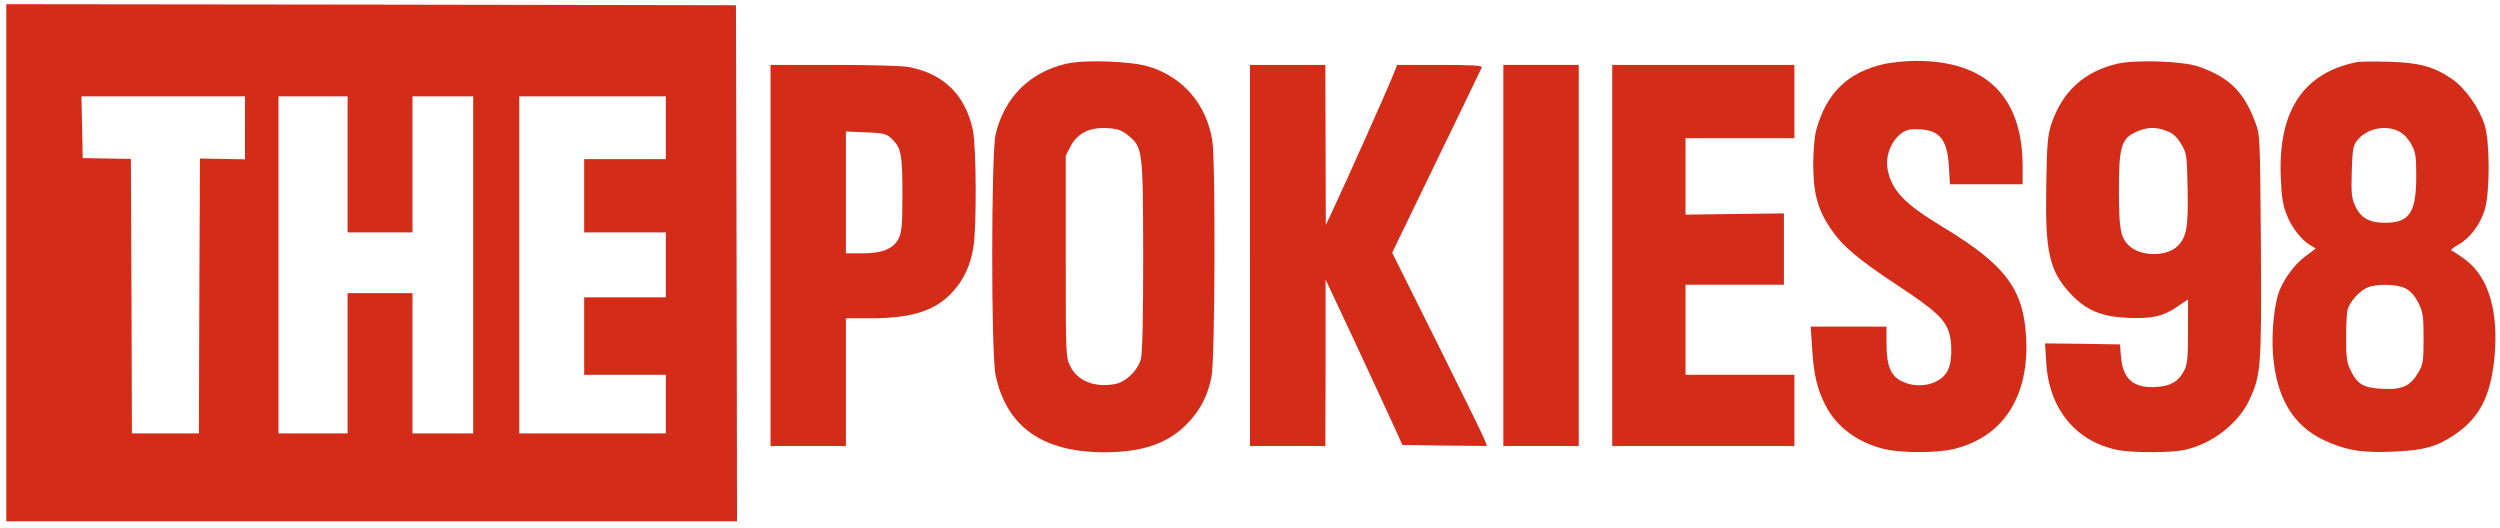 <?xml version="1.0" standalone="no"?>
<!DOCTYPE svg PUBLIC "-//W3C//DTD SVG 20010904//EN"
 "http://www.w3.org/TR/2001/REC-SVG-20010904/DTD/svg10.dtd">
<svg version="1.0" xmlns="http://www.w3.org/2000/svg"
 width="1194pt" height="252pt" viewBox="0 0 1194 252"
 preserveAspectRatio="xMidYMid meet">

<g transform="translate(0,252) scale(0.1,-0.1)"
fill="#d32c18" stroke="none">
<path d="M30 1265 l0 -1235 1745 0 1745 0 -2 1233 -3 1232 -1742 3 -1743 2 0
-1235z m1140 644 l0 -150 -107 2 -108 2 -3 -657 -2 -656 -160 0 -160 0 -2 656
-3 655 -115 2 -115 2 -3 148 -3 147 391 0 390 0 0 -151z m490 -174 l0 -325
155 0 155 0 0 325 0 325 145 0 145 0 0 -805 0 -805 -145 0 -145 0 0 335 0 335
-155 0 -155 0 0 -335 0 -335 -165 0 -165 0 0 805 0 805 165 0 165 0 0 -325z
m1520 175 l0 -150 -195 0 -195 0 0 -175 0 -175 195 0 195 0 0 -155 0 -155
-195 0 -195 0 0 -185 0 -185 195 0 195 0 0 -140 0 -140 -350 0 -350 0 0 805 0
805 350 0 350 0 0 -150z"/>
<path d="M5094 2216 c-177 -41 -297 -161 -339 -338 -21 -91 -22 -1050 0 -1150
52 -246 224 -368 519 -368 189 0 313 45 405 146 57 62 88 124 107 213 17 82
20 1027 4 1130 -28 172 -138 301 -300 352 -85 27 -306 35 -396 15z m293 -342
c71 -57 72 -68 73 -579 0 -299 -4 -463 -11 -490 -16 -56 -73 -111 -127 -120
-98 -16 -176 16 -211 87 -21 43 -21 55 -21 525 l0 480 23 44 c33 63 91 92 174
87 51 -3 69 -9 100 -34z"/>
<path d="M9002 2215 c-177 -39 -280 -139 -328 -318 -8 -29 -14 -101 -14 -163
0 -135 21 -213 81 -303 57 -85 128 -146 325 -276 177 -117 223 -160 243 -224
16 -57 14 -141 -7 -181 -33 -67 -141 -91 -221 -50 -52 26 -71 75 -71 180 l0
80 -181 0 -181 0 7 -107 c7 -119 24 -192 62 -266 53 -106 155 -181 284 -212
82 -19 246 -19 328 0 236 56 362 248 348 530 -12 235 -99 350 -397 530 -185
112 -247 176 -265 278 -16 83 45 185 113 189 129 7 172 -36 180 -179 l5 -83
173 0 174 0 0 88 c-1 333 -177 504 -515 501 -44 0 -108 -7 -143 -14z"/>
<path d="M10114 2216 c-160 -37 -265 -133 -317 -289 -17 -53 -21 -94 -24 -292
-6 -320 14 -410 119 -521 72 -76 146 -107 271 -112 116 -5 169 7 238 55 l49
33 0 -152 c0 -126 -3 -159 -18 -187 -26 -52 -63 -74 -130 -79 -111 -8 -163 36
-172 143 l-5 60 -179 3 -179 2 6 -93 c13 -222 144 -379 346 -417 72 -13 247
-13 313 1 129 27 255 123 309 235 58 123 60 153 57 739 -4 519 -4 531 -26 589
-56 149 -123 215 -271 268 -74 26 -298 34 -387 14z m236 -322 c30 -12 48 -29
68 -63 26 -44 27 -52 30 -215 4 -183 -5 -231 -51 -274 -54 -49 -175 -47 -229
5 -41 39 -48 79 -48 268 0 206 12 243 82 275 53 24 95 25 148 4z"/>
<path d="M11260 2224 c-258 -50 -380 -232 -367 -549 3 -89 10 -134 26 -175 23
-62 70 -124 113 -150 l28 -17 -52 -39 c-55 -41 -110 -120 -129 -184 -23 -81
-32 -220 -20 -317 24 -201 111 -325 271 -389 90 -37 162 -47 300 -41 146 6
208 23 295 82 117 80 169 181 188 362 22 221 -26 387 -135 470 -29 22 -60 42
-67 45 -10 3 2 13 29 29 56 31 105 95 127 167 25 80 25 323 0 404 -25 81 -92
176 -155 220 -87 60 -158 79 -302 83 -69 2 -136 1 -150 -1z m200 -333 c20 -10
44 -36 57 -61 20 -37 23 -58 23 -151 0 -175 -32 -223 -150 -223 -75 0 -116 24
-142 81 -17 38 -19 62 -16 163 3 101 6 123 24 147 44 59 138 80 204 44z m30
-749 c23 -12 43 -35 60 -68 22 -44 25 -61 25 -169 0 -110 -2 -124 -25 -164
-37 -64 -77 -83 -170 -78 -91 4 -120 21 -152 85 -20 40 -23 63 -23 157 0 61 3
122 7 137 11 37 56 88 93 104 45 20 144 18 185 -4z"/>
<path d="M3680 1300 l0 -910 180 0 180 0 0 305 0 305 118 0 c197 0 309 36 391
125 53 57 87 130 100 215 16 98 14 481 -3 561 -36 166 -139 267 -306 299 -29
6 -189 10 -356 10 l-304 0 0 -910z m576 560 c48 -45 54 -74 54 -266 0 -144 -3
-182 -17 -211 -24 -50 -77 -73 -175 -73 l-78 0 0 291 0 291 94 -4 c84 -3 97
-6 122 -28z"/>
<path d="M5970 1300 l0 -910 180 0 180 0 1 398 0 397 40 -85 c43 -90 174 -372
270 -580 l57 -125 202 -3 201 -2 -7 22 c-4 13 -106 221 -226 462 l-219 439
211 436 c117 240 214 442 217 449 4 9 -40 12 -199 12 l-205 0 -25 -62 c-31
-76 -231 -523 -281 -628 l-35 -75 -1 383 -1 382 -180 0 -180 0 0 -910z"/>
<path d="M7180 1300 l0 -910 180 0 180 0 0 910 0 910 -180 0 -180 0 0 -910z"/>
<path d="M7700 1300 l0 -910 435 0 435 0 0 170 0 170 -260 0 -260 0 0 215 0
215 235 0 235 0 0 170 0 171 -235 -3 -235 -3 0 183 0 182 260 0 260 0 0 175 0
175 -435 0 -435 0 0 -910z"/>
</g>
</svg>
